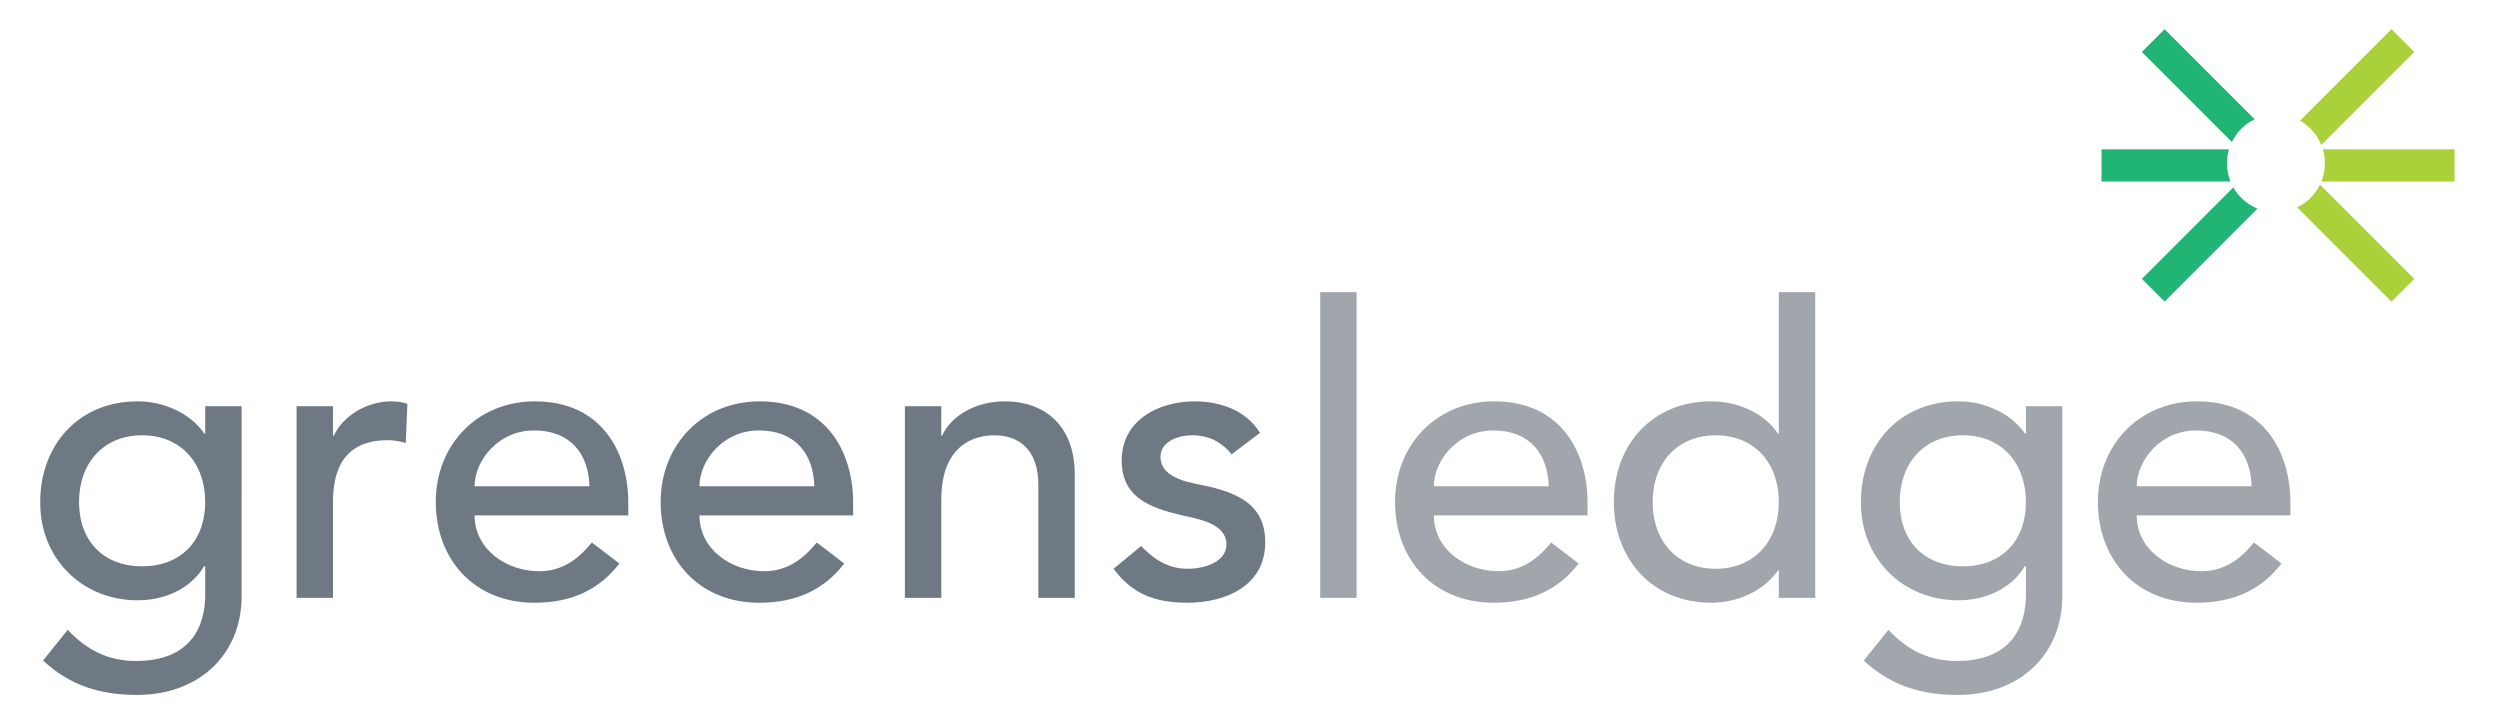 <?xml version="1.0" encoding="UTF-8"?> <!-- Generator: Adobe Illustrator 25.0.0, SVG Export Plug-In . SVG Version: 6.00 Build 0) --> <svg xmlns="http://www.w3.org/2000/svg" xmlns:xlink="http://www.w3.org/1999/xlink" version="1.1" id="Layer_1" x="0px" y="0px" viewBox="0 0 145 42" style="enable-background:new 0 0 145 42;" xml:space="preserve"> <style type="text/css"> .st0{fill:#20B574;} .st1{fill:#AAD03A;} .st2{fill:#A1A6AD;} .st3{fill:#6F7983;} </style> <path class="st0" d="M129.164,9.472c0-0.282,0.042-0.555,0.12-0.812h-7.397v1.867h7.483 C129.239,10.2,129.164,9.845,129.164,9.472"></path> <path class="st0" d="M130.77,6.917l-5.224-5.223l-1.32,1.319l5.223,5.224 C129.729,7.662,130.194,7.196,130.77,6.917"></path> <path class="st0" d="M129.532,10.867l-5.306,5.306l1.32,1.32l5.39-5.391 C130.341,11.86,129.846,11.422,129.532,10.867"></path> <path class="st1" d="M134.635,8.404l5.391-5.391l-1.32-1.319l-5.306,5.306C133.954,7.314,134.393,7.808,134.635,8.404"></path> <path class="st1" d="M133.239,12.027l5.466,5.466l1.32-1.32l-5.466-5.466 C134.28,11.282,133.815,11.748,133.239,12.027"></path> <path class="st1" d="M134.725,8.66c0.077,0.258,0.12,0.529,0.12,0.812c0,0.373-0.074,0.728-0.205,1.055h7.724 V8.66H134.725z"></path> <path class="st2" d="M123.93,28.203c0-1.477,1.361-3.236,3.448-3.236c2.135,0,3.166,1.383,3.213,3.236H123.93z M132.843,29.892V29.141c0-2.862-1.501-5.864-5.418-5.864c-3.331,0-5.747,2.51-5.747,5.84 c0,3.307,2.205,5.841,5.723,5.841c2.135,0,3.753-0.75,4.926-2.275l-1.595-1.22 c-0.821,1.009-1.759,1.666-3.05,1.666c-1.947,0-3.753-1.29-3.753-3.237H132.843z M113.844,25.247 c2.252,0,3.659,1.618,3.659,3.87c0,2.252-1.407,3.729-3.659,3.729c-2.252,0-3.659-1.477-3.659-3.729 C110.185,26.866,111.593,25.247,113.844,25.247 M119.614,23.558h-2.111v1.595h-0.047 c-0.821-1.196-2.369-1.876-3.87-1.876c-3.448,0-5.653,2.557-5.653,5.84c-0.023,3.237,2.393,5.7,5.653,5.7 c1.525,0,3.05-0.633,3.847-1.97h0.07v1.642c0,1.876-0.868,3.847-4.011,3.847c-1.619,0-2.862-0.633-3.964-1.806 l-1.431,1.783c1.572,1.454,3.331,1.994,5.442,1.994c3.636,0,6.075-2.369,6.075-5.723V23.558z M99.513,32.988 c-2.252,0-3.659-1.618-3.659-3.87c0-2.252,1.407-3.87,3.659-3.87c2.252,0,3.659,1.618,3.659,3.87 C103.172,31.369,101.765,32.988,99.513,32.988 M105.283,16.944h-2.111v8.21h-0.047 c-0.751-1.15-2.275-1.876-3.87-1.876c-3.425,0-5.653,2.51-5.653,5.84c0,3.284,2.205,5.841,5.653,5.841 c1.501,0,3.049-0.68,3.87-1.876h0.047v1.595h2.111V16.944z M83.164,28.203c0-1.477,1.361-3.236,3.448-3.236 c2.135,0,3.166,1.383,3.213,3.236H83.164z M92.077,29.892V29.141c0-2.862-1.501-5.864-5.418-5.864 c-3.331,0-5.747,2.51-5.747,5.84c0,3.307,2.205,5.841,5.723,5.841c2.134,0,3.753-0.75,4.926-2.275l-1.595-1.22 c-0.821,1.009-1.759,1.666-3.049,1.666c-1.947,0-3.753-1.29-3.753-3.237H92.077z M76.573,34.677h2.111V16.944 h-2.111V34.677z"></path> <path class="st3" d="M73.079,25.107c-0.797-1.314-2.322-1.829-3.8-1.829c-2.087,0-4.222,1.102-4.222,3.424 c0,2.135,1.595,2.721,3.401,3.166c0.915,0.211,2.674,0.446,2.674,1.712c0,0.962-1.173,1.408-2.252,1.408 c-1.22,0-2.017-0.633-2.698-1.314l-1.595,1.314c1.103,1.501,2.463,1.97,4.293,1.97 c2.205,0,4.503-0.985,4.503-3.495c0-2.087-1.407-2.791-3.237-3.237c-0.939-0.211-2.838-0.399-2.838-1.736 c0-0.797,0.868-1.243,1.853-1.243c1.056,0,1.783,0.492,2.275,1.102L73.079,25.107z M52.484,34.677h2.111v-5.724 c0-2.58,1.337-3.706,3.096-3.706c1.337,0,2.533,0.774,2.533,2.861v6.568h2.111v-7.154 c0-2.955-1.876-4.245-4.035-4.245c-1.712,0-3.119,0.821-3.659,1.994h-0.047v-1.712h-2.111V34.677z M40.569,28.203 c0-1.478,1.36-3.237,3.448-3.237c2.134,0,3.167,1.384,3.214,3.237H40.569z M49.482,29.892v-0.75 c0-2.862-1.501-5.864-5.418-5.864c-3.33,0-5.746,2.51-5.746,5.84c0,3.307,2.205,5.841,5.723,5.841 c2.134,0,3.753-0.75,4.926-2.275l-1.595-1.22c-0.821,1.009-1.759,1.666-3.049,1.666 c-1.947,0-3.753-1.29-3.753-3.237H49.482z M27.527,28.203c0-1.478,1.361-3.237,3.448-3.237 c2.135,0,3.166,1.384,3.213,3.237H27.527z M36.44,29.892v-0.75c0-2.862-1.501-5.864-5.418-5.864 c-3.331,0-5.747,2.51-5.747,5.84c0,3.307,2.205,5.841,5.723,5.841c2.135,0,3.753-0.75,4.926-2.275l-1.595-1.22 c-0.821,1.009-1.759,1.666-3.049,1.666c-1.947,0-3.753-1.29-3.753-3.237H36.44z M17.202,34.677h2.111v-5.583 c0-2.439,1.126-3.565,3.19-3.565c0.328,0,0.68,0.07,1.032,0.164l0.094-2.275 c-0.281-0.093-0.61-0.14-0.939-0.14c-1.383,0-2.791,0.821-3.33,1.994h-0.047v-1.712h-2.111V34.677z M8.243,25.247c2.252,0,3.659,1.618,3.659,3.87c0,2.252-1.407,3.729-3.659,3.729 c-2.252,0-3.659-1.477-3.659-3.729C4.583,26.866,5.991,25.247,8.243,25.247 M14.013,23.558h-2.111v1.595h-0.046 c-0.821-1.196-2.369-1.876-3.87-1.876c-3.448,0-5.653,2.557-5.653,5.84c-0.024,3.237,2.393,5.7,5.653,5.7 c1.524,0,3.049-0.633,3.847-1.97h0.07v1.642c0,1.876-0.868,3.847-4.011,3.847c-1.618,0-2.861-0.633-3.964-1.806 L2.496,38.312c1.571,1.454,3.33,1.994,5.442,1.994c3.636,0,6.075-2.369,6.075-5.723V23.558z"></path> </svg> 
